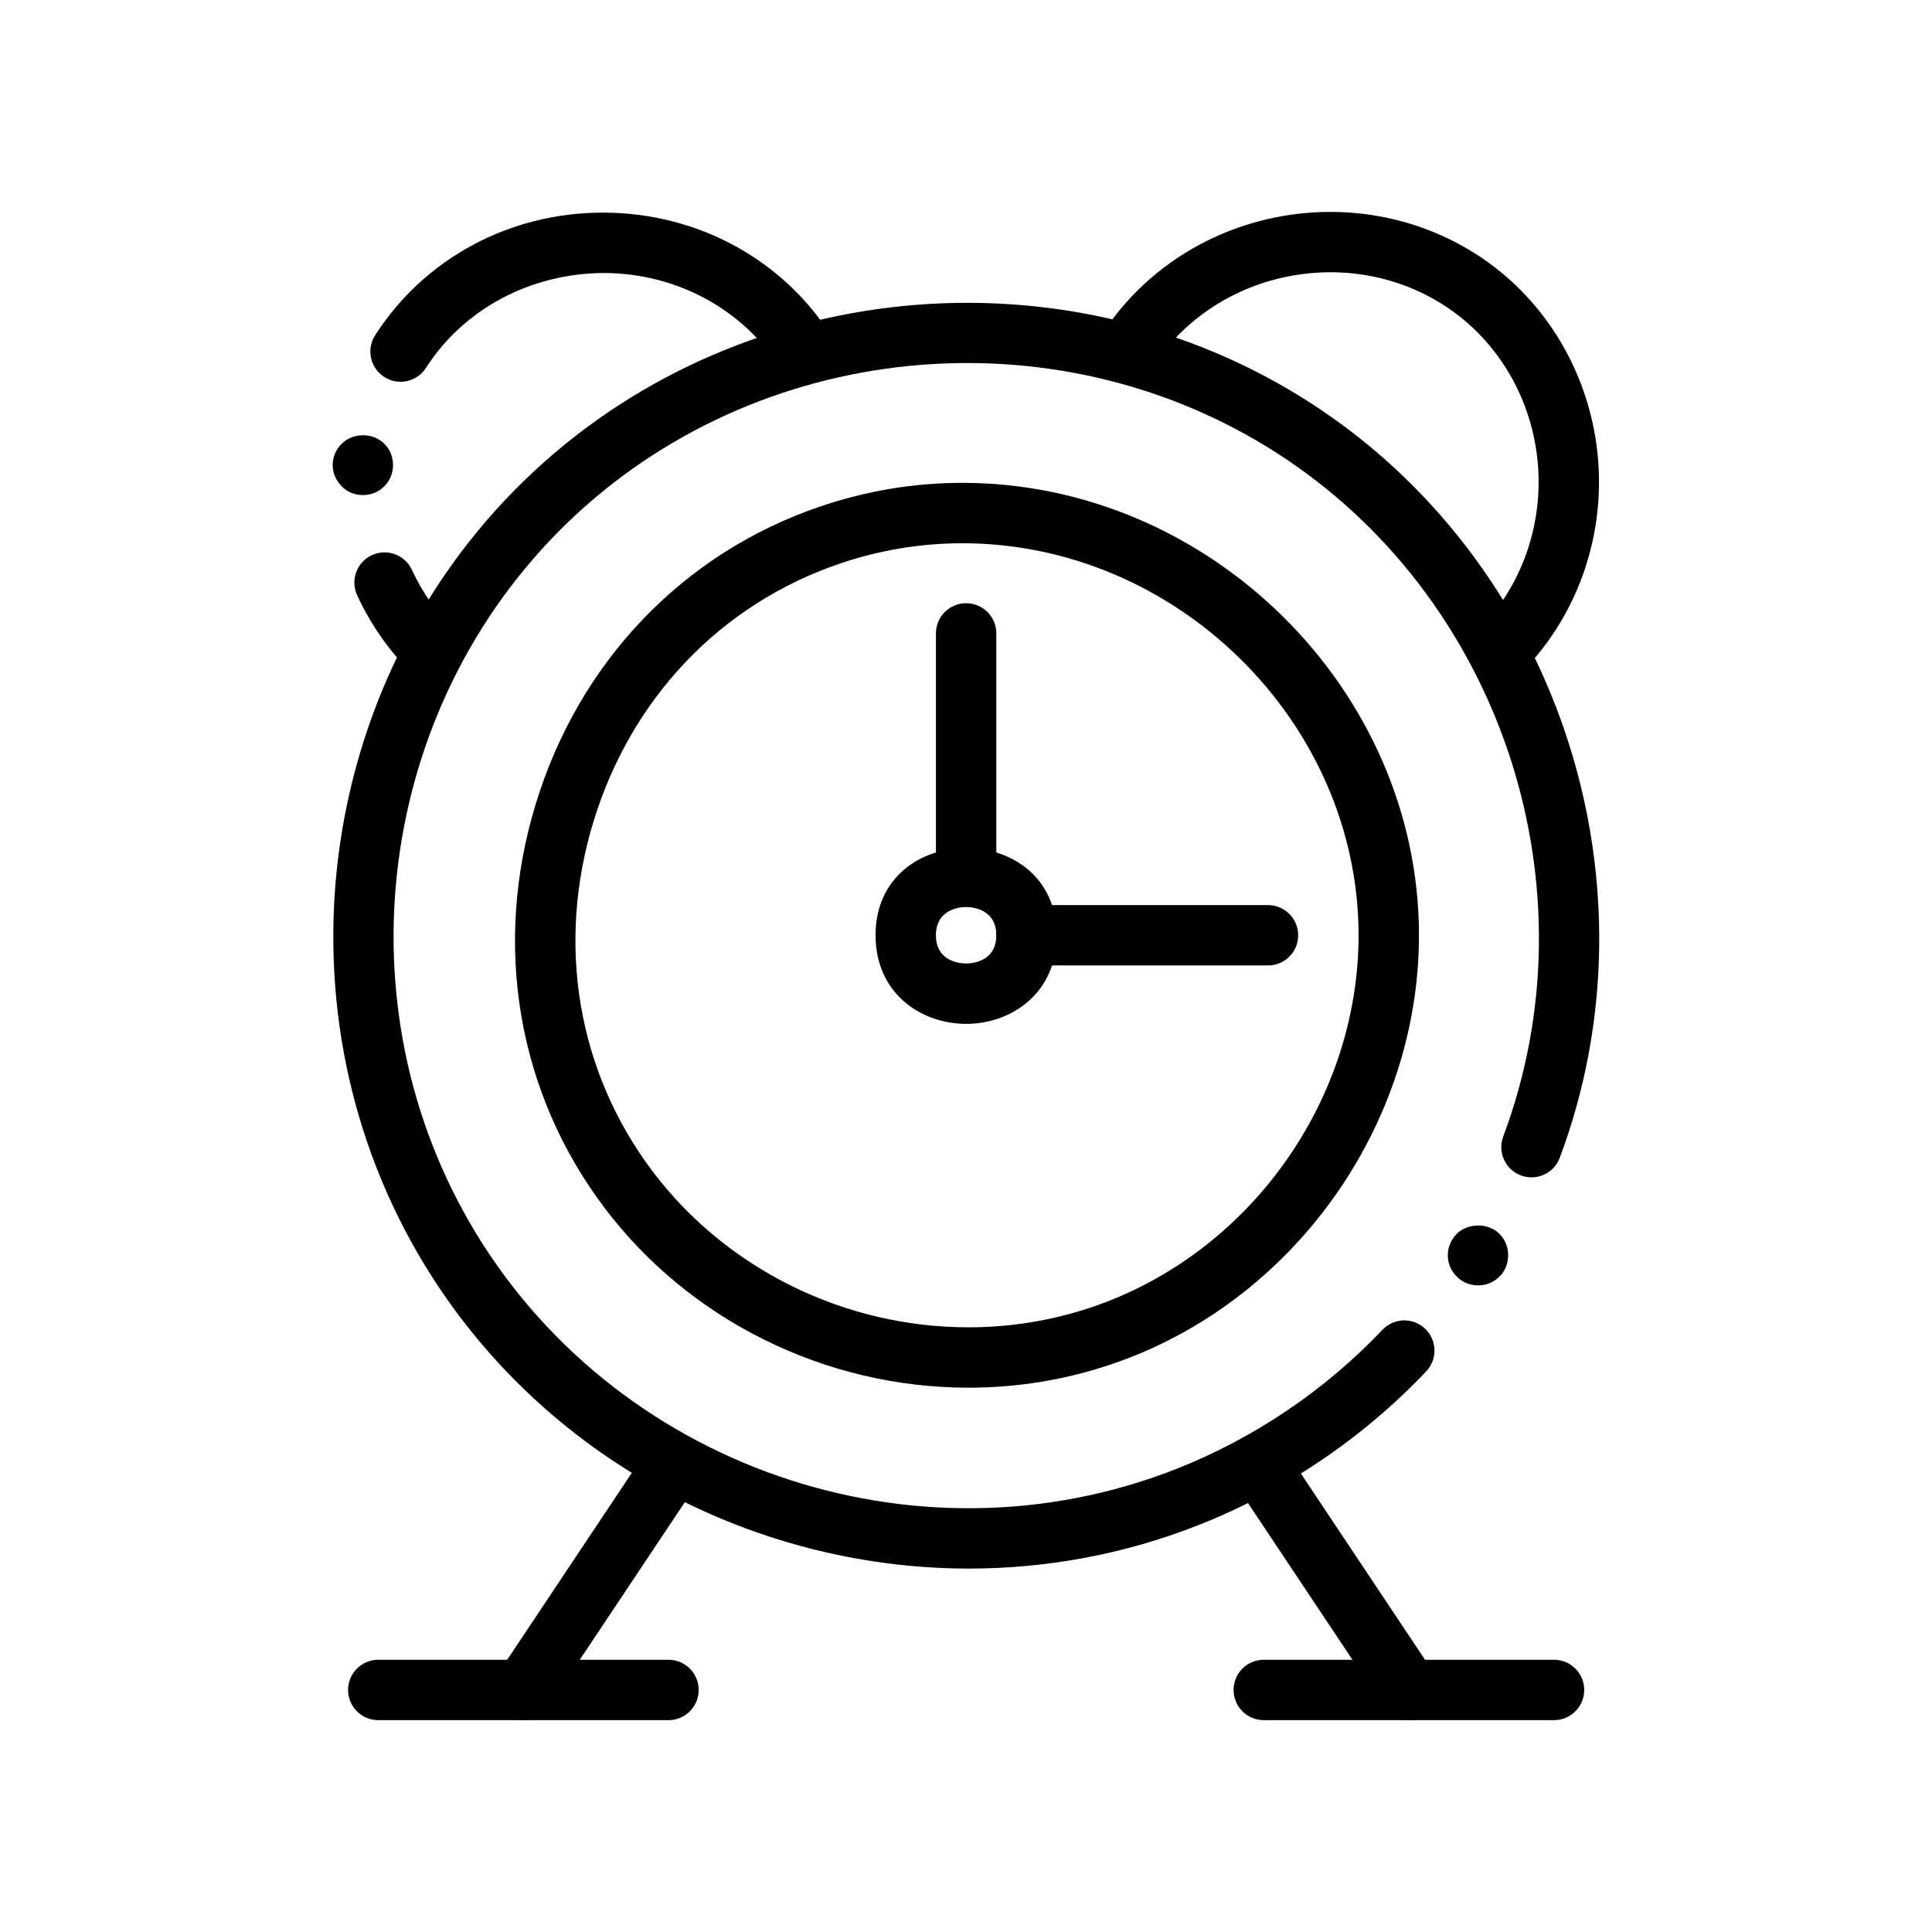 <?xml version="1.0" encoding="UTF-8"?> <svg xmlns="http://www.w3.org/2000/svg" id="Education" height="512" viewBox="0 0 64 64" width="512"> <g> <path d="m48.97 42.58c-.27 0-.53-.1-.71-.29-.19-.18-.3-.44-.3-.71 0-.26.109-.52.3-.71.36-.36 1.04-.37 1.41 0 .189.19.29.45.29.71 0 .27-.101.53-.29.71-.191.19-.441.29-.7.29z"></path> </g> <g> <path d="m12.02 16.4c-.26 0-.52-.1-.7-.29-.19-.19-.3-.44-.3-.71 0-.26.11-.52.3-.7.36-.37 1.04-.38 1.41 0 .19.18.29.44.29.7 0 .27-.1.52-.29.71s-.44.29-.71.29z"></path> </g> <g> <path d="m14.344 22.597c-.256 0-.511-.098-.707-.292-.753-.752-1.361-1.623-1.807-2.588-.231-.501-.012-1.096.489-1.327.502-.231 1.095-.012 1.327.489.346.75.818 1.426 1.403 2.011.391.39.391 1.023.001 1.414-.194.195-.45.293-.706.293z"></path> </g> <g> <path d="m26.717 12.694c-.332 0-.656-.165-.846-.466-1.256-1.986-3.451-3.177-5.873-3.185-2.402.015-4.618 1.167-5.887 3.143-.299.466-.917.601-1.382.301-.465-.298-.6-.917-.302-1.381 1.634-2.546 4.453-4.063 7.545-4.063h.032c3.109.011 5.934 1.549 7.557 4.117.295.467.156 1.084-.311 1.379-.166.106-.351.155-.533.155z"></path> </g> <g> <path d="m32.098 51.961c-7.33 0-14.437-3.838-18.263-10.448-4.869-8.411-3.245-19.307 3.862-25.908 7.081-6.579 18.04-7.433 26.057-2.032 7.958 5.361 11.287 15.783 7.915 24.78-.194.518-.771.778-1.287.585-.518-.194-.779-.771-.586-1.288 3.051-8.14.04-17.569-7.159-22.419-7.255-4.888-17.171-4.115-23.579 1.839-6.429 5.973-7.897 15.831-3.493 23.441 4.665 8.06 14.723 11.563 23.398 8.151 2.567-1.01 4.93-2.604 6.831-4.61.38-.401 1.013-.417 1.413-.038.401.38.418 1.013.038 1.414-2.102 2.217-4.712 3.979-7.55 5.095-2.472.974-5.049 1.438-7.597 1.438z"></path> </g> <g> <path d="m49.665 22.597c-.256 0-.513-.098-.708-.293-.39-.391-.39-1.024.001-1.414 1.344-1.342 2.075-3.229 2.006-5.176-.068-1.951-.934-3.786-2.372-5.032-1.509-1.308-3.54-1.886-5.575-1.585-2.034.301-3.813 1.443-4.878 3.132-.295.468-.913.607-1.379.312-.468-.294-.607-.912-.313-1.379 1.377-2.183 3.665-3.657 6.276-4.043 2.61-.385 5.229.362 7.179 2.051 1.856 1.61 2.973 3.969 3.061 6.474.089 2.5-.855 4.929-2.591 6.662-.195.193-.451.291-.707.291z"></path> </g> <g> <path d="m32.004 33.917c-1.491 0-3-1.008-3-2.935 0-3.854 6-3.854 6 0 0 1.927-1.509 2.935-3 2.935zm0-3.87c-.167 0-1 .045-1 .935 0 .889.833.935 1 .935s1-.045 1-.935-.833-.935-1-.935z"></path> </g> <g> <path d="m32.082 45.969c-.001 0-.001 0 0 0-4.729 0-9.234-2.225-12.05-5.949-2.888-3.82-3.72-8.705-2.281-13.402 1.44-4.701 4.868-8.286 9.405-9.835 1.531-.523 3.121-.788 4.725-.788 8.198 0 15.124 6.863 15.124 14.987 0 6.32-4.175 12.159-10.151 14.198-1.534.524-3.138.789-4.772.789zm-.202-27.973c-1.384 0-2.756.229-4.078.68-3.923 1.339-6.89 4.448-8.139 8.528-1.249 4.076-.533 8.307 1.964 11.61 2.44 3.228 6.348 5.155 10.453 5.155h.001c1.414 0 2.801-.229 4.125-.681 5.18-1.768 8.798-6.828 8.798-12.306 0-7.039-6.01-12.986-13.124-12.986z"></path> </g> <g> <path d="m42.004 31.982h-8c-.553 0-1-.448-1-1s.447-1 1-1h8c.553 0 1 .448 1 1s-.447 1-1 1z"></path> </g> <g> <path d="m32.004 29.982c-.552 0-1-.448-1-1v-8c0-.552.448-1 1-1s1 .448 1 1v8c0 .553-.447 1-1 1z"></path> </g> <g> <path d="m46.672 56.982c-.323 0-.641-.156-.833-.445l-4.996-7.494c-.307-.459-.183-1.081.277-1.387.46-.308 1.081-.182 1.387.277l4.996 7.494c.307.459.183 1.081-.277 1.387-.171.114-.364.168-.554.168z"></path> </g> <g> <path d="m17.336 56.982c-.19 0-.383-.054-.554-.168-.459-.306-.583-.927-.277-1.387l4.996-7.494c.306-.459.927-.585 1.387-.277.459.306.583.927.277 1.387l-4.996 7.494c-.192.289-.509.445-.833.445z"></path> </g> <g> <path d="m22.145 56.982h-9.615c-.552 0-1-.448-1-1s.448-1 1-1h9.615c.552 0 1 .448 1 1s-.448 1-1 1z"></path> </g> <g> <path d="m51.479 56.982h-9.615c-.553 0-1-.448-1-1s.447-1 1-1h9.615c.553 0 1 .448 1 1s-.448 1-1 1z"></path> </g> </svg> 